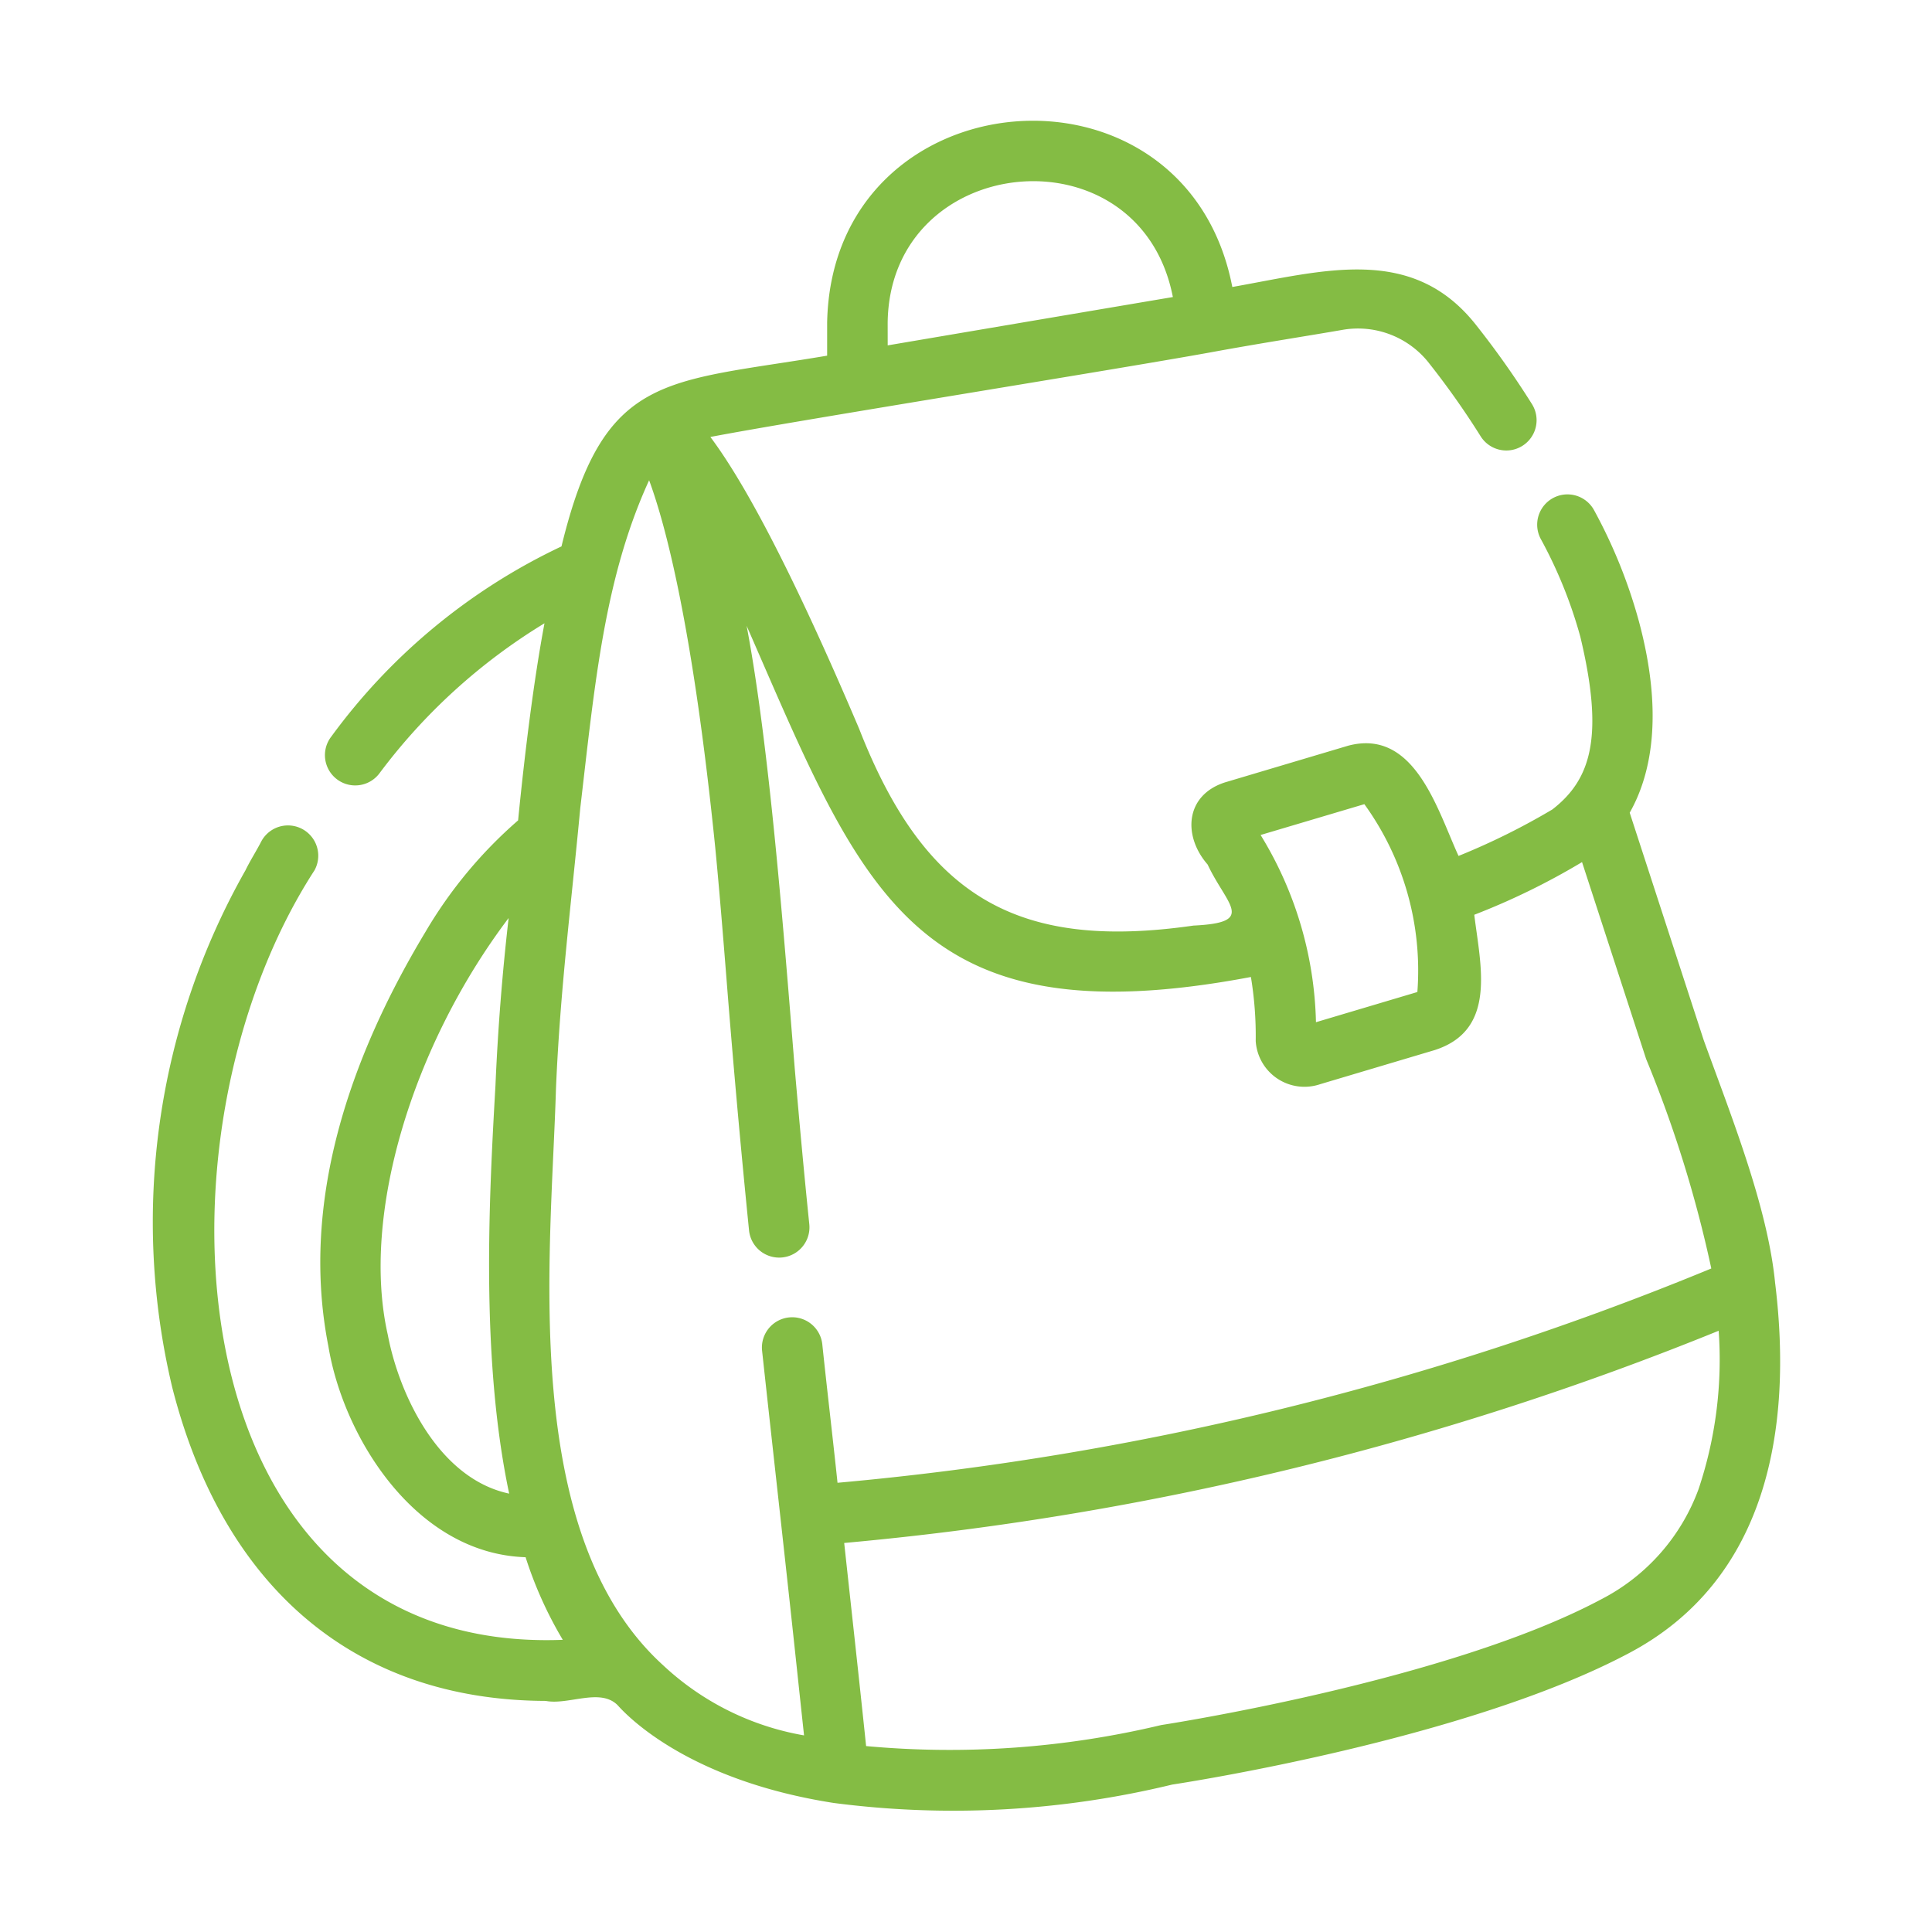 <svg xmlns="http://www.w3.org/2000/svg" xmlns:xlink="http://www.w3.org/1999/xlink" width="512" height="512" x="0" y="0" viewBox="0 0 64 64" style="enable-background:new 0 0 512 512" xml:space="preserve" class=""><g><path d="M58.805 42.522c-.24-2.524-1.46-5.558-2.367-8.065l-2.452-7.535c.675-1.19 1.155-3.179.303-6.347a17.05 17.05 0 0 0-1.479-3.666 1.003 1.003 0 0 0-1.771.943 15.07 15.07 0 0 1 1.311 3.24c.79 3.3.365 4.722-.926 5.722a22.826 22.826 0 0 1-3.108 1.54c-.701-1.529-1.453-4.235-3.655-3.652l-4.087 1.217c-1.32.429-1.393 1.777-.57 2.719.633 1.348 1.629 1.924-.468 2.023-5.822.837-8.897-.942-11.076-6.52-2.354-5.54-3.9-8.295-4.928-9.666 2.817-.54 13.348-2.218 16.567-2.802 1.705-.313 3.28-.555 4.379-.747a2.987 2.987 0 0 1 2.816 1.048 27.076 27.076 0 0 1 1.758 2.485 1.003 1.003 0 1 0 1.692-1.079 29.104 29.104 0 0 0-1.892-2.67c-2.103-2.601-4.987-1.744-8.03-1.203C39.276 1.51 27.55 2.495 27.4 10.696v1.086c-5.396.91-7.396.543-8.8 6.318a20.036 20.036 0 0 0-7.626 6.301 1.003 1.003 0 0 0 1.587 1.228 19.395 19.395 0 0 1 5.476-4.982c-.346 1.834-.647 4.223-.874 6.529a14.855 14.855 0 0 0-3.064 3.686c-2.964 4.924-4.047 9.549-3.22 13.74.495 2.994 2.876 6.865 6.532 6.983a13.16 13.16 0 0 0 1.232 2.736c-12.844.495-13.991-16.595-8.224-25.492a1.003 1.003 0 0 0-1.759-.965c-.159.312-.376.65-.528.965a23.642 23.642 0 0 0-2.423 17.144c1.684 6.594 6.022 10.35 12.368 10.372.756.146 1.808-.442 2.385.144.415.466 2.47 2.508 7.16 3.237a30.757 30.757 0 0 0 11.206-.609c.397-.06 9.788-1.504 15.15-4.363 4.522-2.401 5.423-7.342 4.828-12.232zm-29.4-31.826c.062-5.68 8.35-6.491 9.448-.856-2.982.504-6.429 1.089-9.447 1.601zm15.791 15.943a9.408 9.408 0 0 1 1.756 6.223l-3.359 1a12.364 12.364 0 0 0-1.834-6.202zM12.847 44.22c-.898-3.95.805-9.581 4.002-13.809a77.464 77.464 0 0 0-.436 5.543c-.209 3.662-.5 9.006.454 13.524-2.335-.495-3.644-3.276-4.02-5.258zm9.11 10.935c-4.794-4.372-3.697-13.678-3.54-19.086.138-3.278.5-6.048.804-9.288.484-4.139.8-7.637 2.282-10.872.556 1.51 1.45 4.887 2.186 12.125.137 1.396.255 2.867.372 4.327a382.2 382.2 0 0 0 .752 8.398 1.003 1.003 0 1 0 1.996-.205c-.18-1.75-.33-3.411-.48-5.134-.366-4.51-.843-10.725-1.596-14.69 3.838 8.775 5.492 13.752 16.705 11.634a12.007 12.007 0 0 1 .159 2.123 1.618 1.618 0 0 0 2.136 1.428l3.791-1.129c2.076-.666 1.518-2.802 1.313-4.483a23.193 23.193 0 0 0 3.57-1.745l2.122 6.52a40.451 40.451 0 0 1 2.16 6.942 98.99 98.99 0 0 1-28.945 7.099c-.15-1.43-.362-3.221-.504-4.586a1.003 1.003 0 0 0-1.995.212c.412 3.792.81 7.288 1.232 11.271l.158 1.471a9.096 9.096 0 0 1-4.678-2.332zm34.309-5.823a6.699 6.699 0 0 1-3.231 3.651c-5.06 2.698-14.414 4.137-14.57 4.162a30.199 30.199 0 0 1-9.774.696c-.224-2.153-.512-4.756-.726-6.728l.323-.03a100.95 100.95 0 0 0 28.645-7 13.486 13.486 0 0 1-.667 5.249z" fill="#84bc44" opacity="1" data-original="#000000"></path></g></svg>